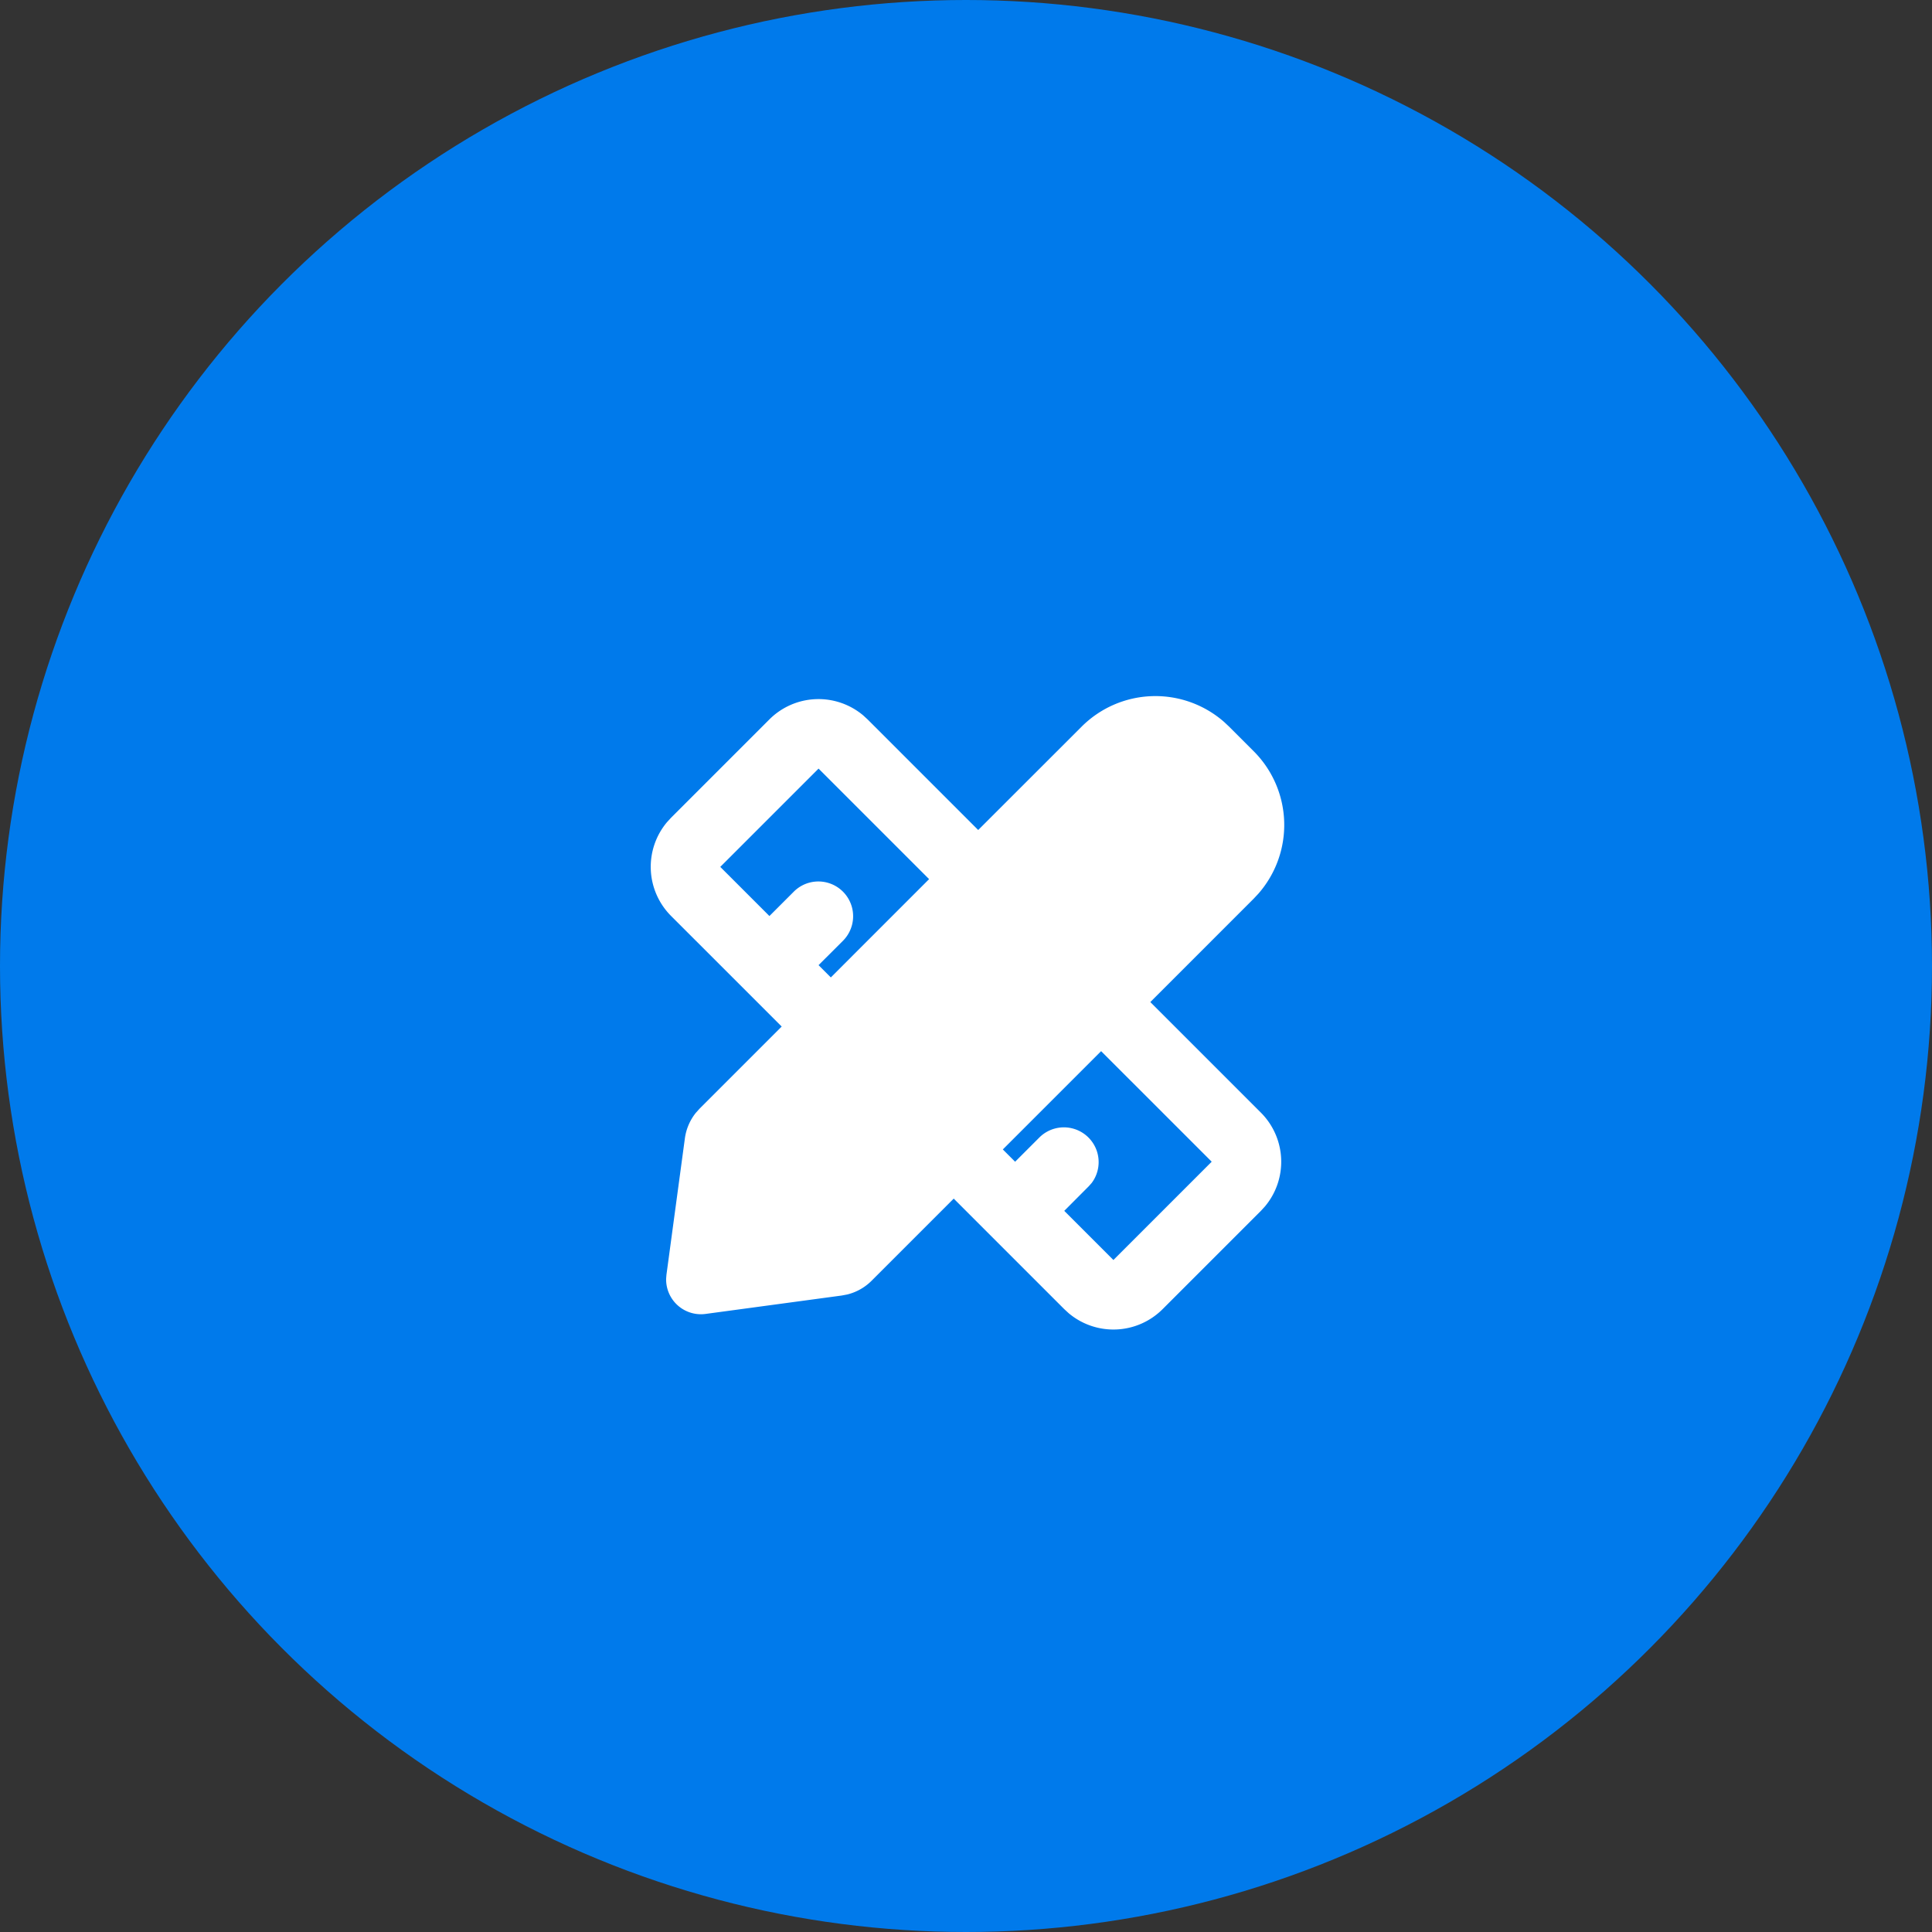 <svg xmlns="http://www.w3.org/2000/svg" width="80" height="80" viewBox="0 0 80 80">
  <rect x="0" y="0" width="80" height="80" fill="#333333" stroke="none"/>
  <g id="plan-option-img09" transform="translate(-260 -2087)">
    <g id="グループ_10935" data-name="グループ 10935">
      <circle id="楕円形_3" data-name="楕円形 3" cx="40" cy="40" r="40" transform="translate(260 2087)" fill="#007aeb"/>
      <g id="Icon" transform="translate(282.734 2111.734)">
        <g id="Editor">
          <g id="pencil_ruler_fill">
            <path id="MingCute" d="M34.531,0V34.531H0V0ZM18.12,33.463l-.017,0-.1.051-.027.005-.022-.005-.1-.051a.031.031,0,0,0-.034.008l-.006.016-.025.615.007.029.016.018.149.106.021.006L18,34.257l.149-.106.018-.023,0-.024-.025-.615A.031.031,0,0,0,18.12,33.463ZM18.5,33.3l-.02,0-.266.133-.014.015,0,.016.026.618.007.018.012.01.289.133a.036.036,0,0,0,.041-.012l.006-.02-.049-.884A.037.037,0,0,0,18.5,33.3Zm-1.029,0a.033.033,0,0,0-.039.008l-.008.02-.049.884a.033.033,0,0,0,.024.034l.023,0,.289-.133.014-.012.006-.017.026-.618,0-.018-.014-.013Z" fill="none"/>
            <path id="形状" d="M20.769,4.107a4.317,4.317,0,0,1,5.9-.194l.207.194,1.017,1.017a4.317,4.317,0,0,1,.194,5.9l-.194.207-4.28,4.28,4.578,4.578a2.878,2.878,0,0,1,.168,3.886l-.168.183-4.07,4.07a2.878,2.878,0,0,1-3.887.168l-.183-.168-4.578-4.578-3.4,3.4a2.158,2.158,0,0,1-1.006.569l-.231.044-5.639.762a1.441,1.441,0,0,1-1.633-1.455l.013-.165.762-5.639A2.158,2.158,0,0,1,4.792,20.1l.157-.175,3.4-3.4L3.772,11.949A2.878,2.878,0,0,1,3.6,8.062l.168-.183,4.07-4.07a2.878,2.878,0,0,1,3.887-.168l.183.168,4.578,4.578Zm.807,13.437-4.07,4.07.509.509,1.017-1.017A1.439,1.439,0,0,1,21.187,23l-.12.136L20.05,24.157l2.035,2.035,4.07-4.07Zm-11.7-11.7-4.07,4.07,2.035,2.035,1.017-1.017a1.439,1.439,0,0,1,2.035,2.035L9.876,13.983l.508.508,4.069-4.07Z" transform="translate(1.285 1.248)" fill="#fff" fill-rule="evenodd"/>
          </g>
        </g>
      </g>
    </g>
  </g>
</svg>
